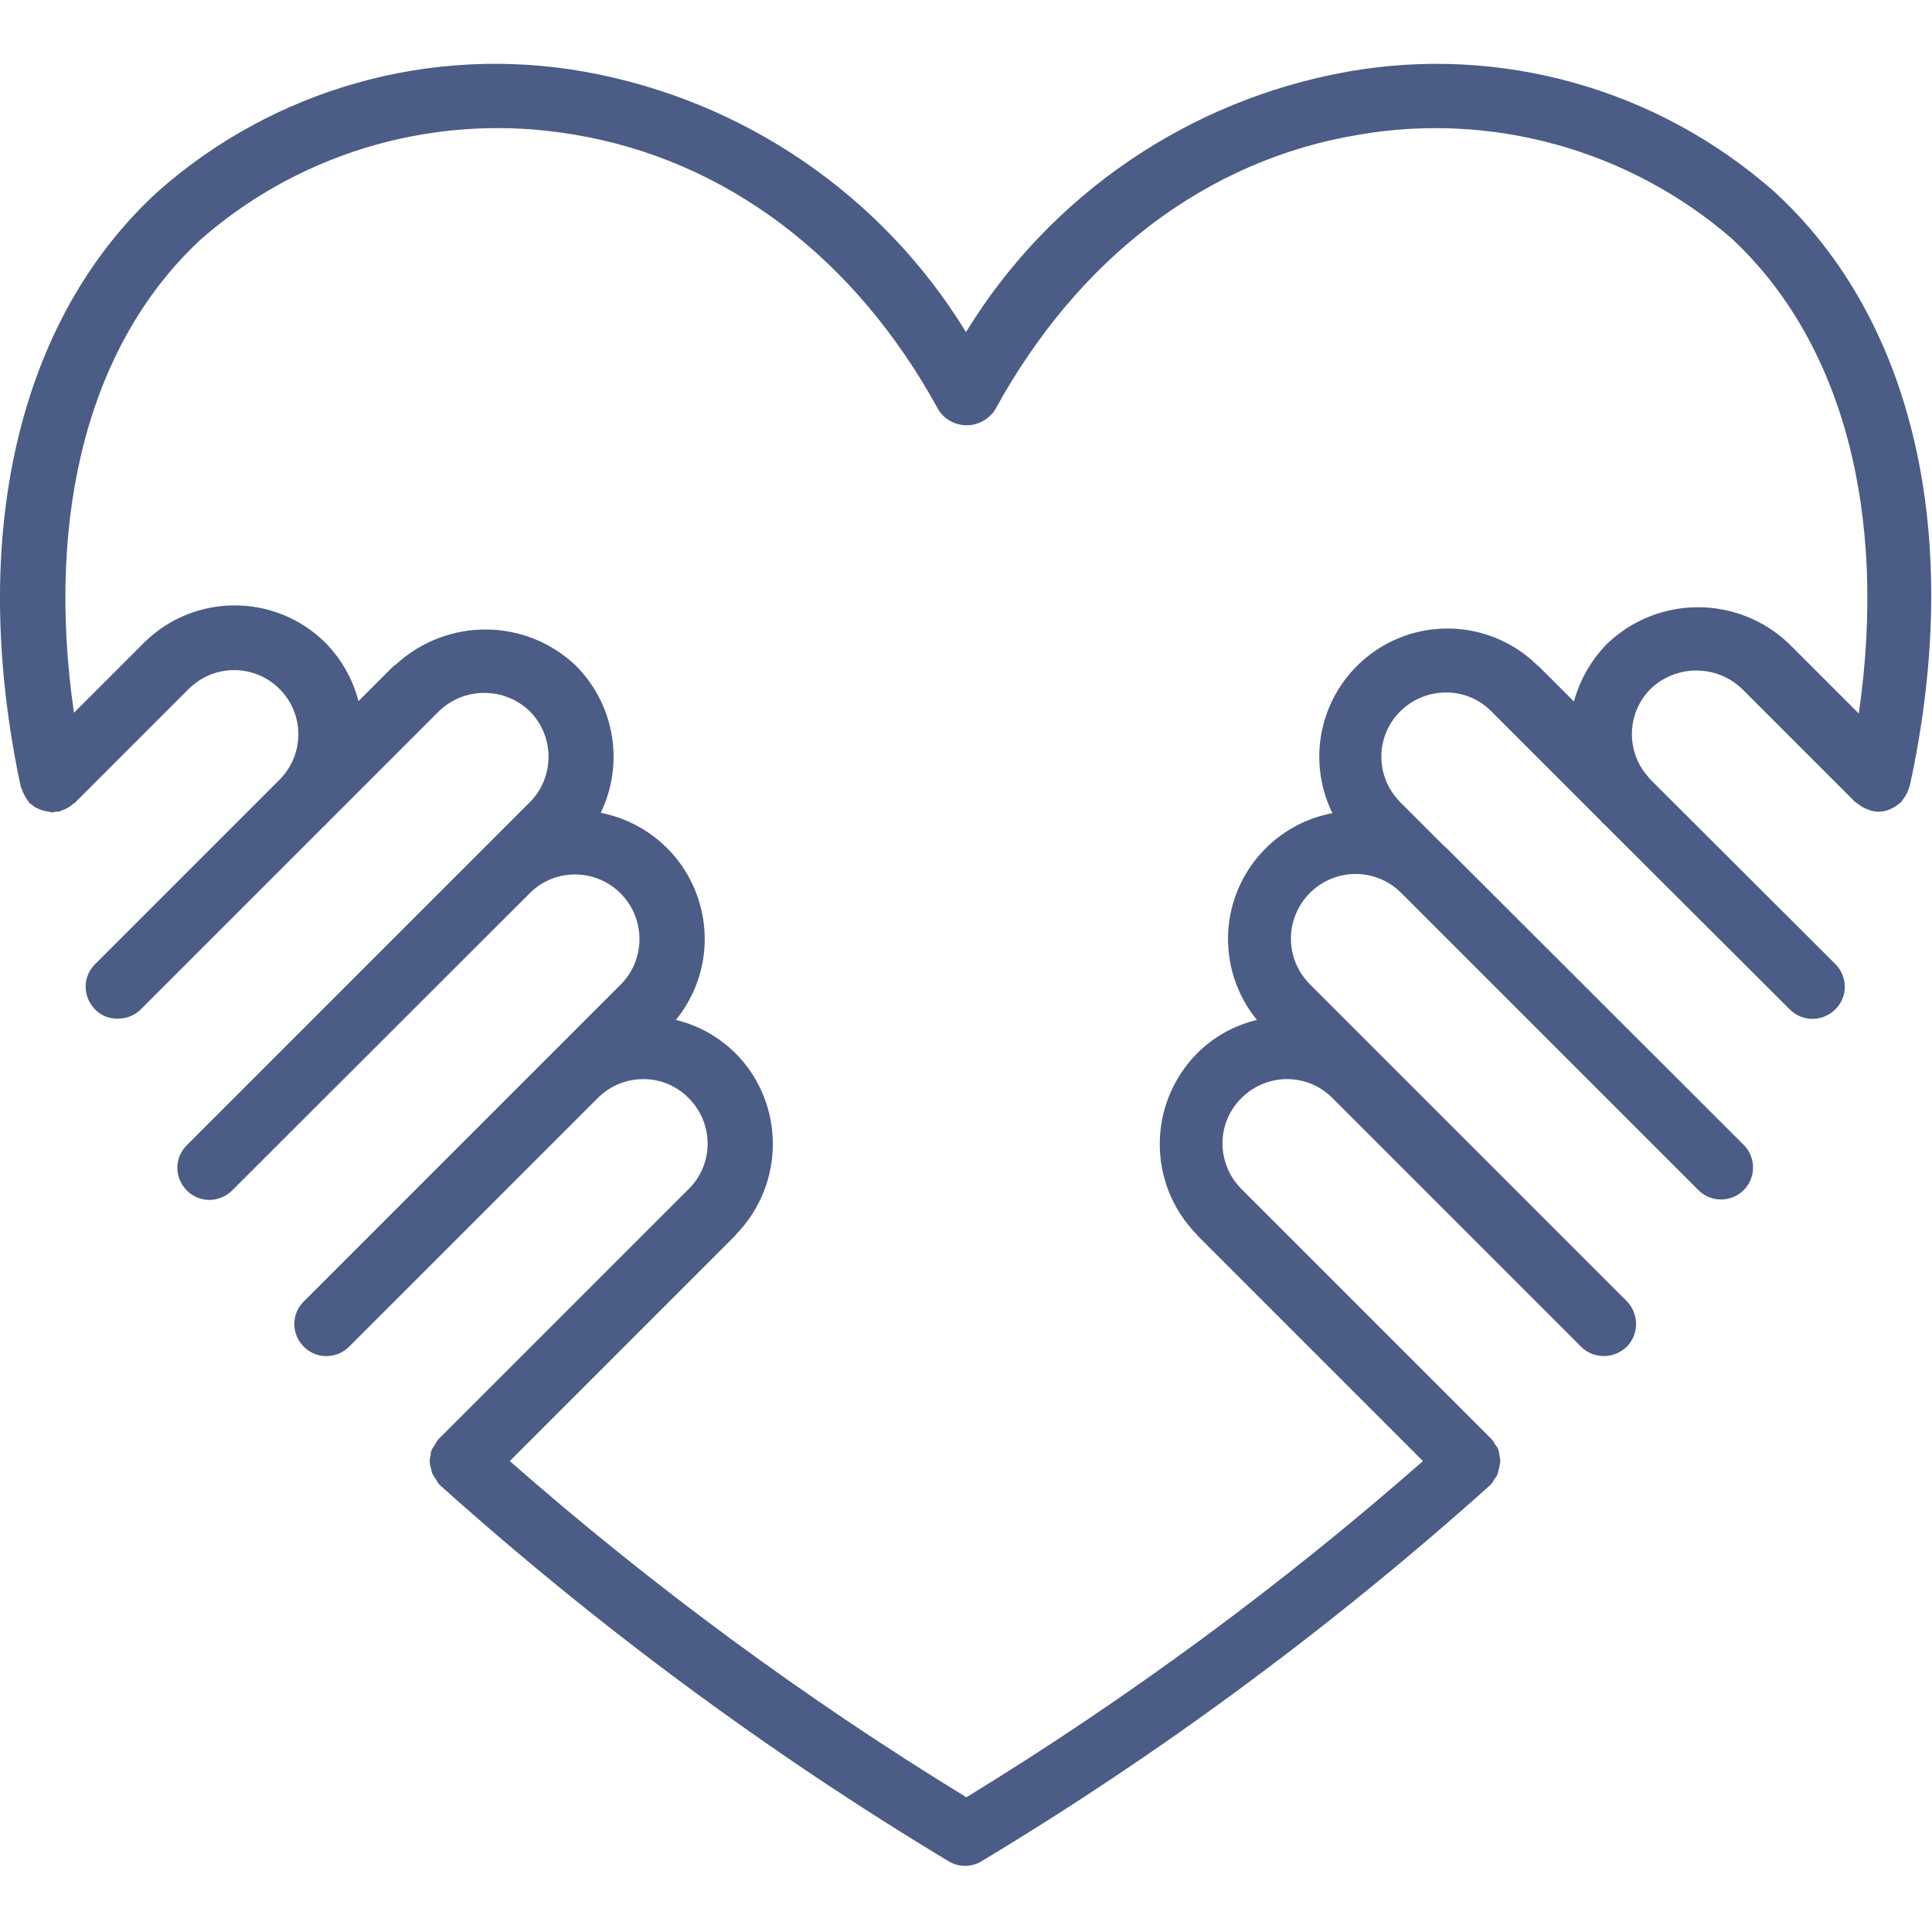 <?xml version="1.0" encoding="UTF-8"?> <!-- Generator: Adobe Illustrator 24.1.2, SVG Export Plug-In . SVG Version: 6.00 Build 0) --> <svg xmlns="http://www.w3.org/2000/svg" xmlns:xlink="http://www.w3.org/1999/xlink" id="Capa_1" x="0px" y="0px" viewBox="0 0 512 512" style="enable-background:new 0 0 512 512;" xml:space="preserve"> <style type="text/css"> .st0{fill:#4B5D86;} </style> <g> <g> <path class="st0" d="M470.1,50.7c-30.9-27.2-72.5-38.9-113-31.7c-42,7.5-78.8,32.6-101.1,69c-22.3-36.4-59.1-61.5-101.1-69 c-40.5-7.2-82.1,4.4-113,31.7C4.7,84.7-8.6,142.3,5.5,208.5c0.1,0.2,0.2,0.4,0.3,0.7c0.4,1.1,0.9,2.1,1.6,3 c0.2,0.2,0.2,0.4,0.4,0.6c0.2,0.2,0.5,0.3,0.7,0.5c0.4,0.4,0.9,0.7,1.4,0.9c1,0.5,2,0.8,3.1,0.9c0.3,0,0.6,0.2,0.8,0.2 c0.3,0,0.6-0.1,0.9-0.2c0.3,0,0.6,0,0.9,0c0.3-0.1,0.4-0.2,0.7-0.3c0.5-0.2,1.1-0.4,1.6-0.7c0.5-0.3,1-0.6,1.4-1 c0.2-0.2,0.4-0.2,0.6-0.4l30-30l0.1-0.1c6.6-6.6,17.2-6.7,23.9-0.2s6.9,17.1,0.5,23.9l-49.2,49.2c-2.2,2.2-3,5.3-2.2,8.2 s3.1,5.3,6,6s6.1,0,8.3-2.2l48.7-48.7c0.1-0.1,0.2-0.1,0.2-0.1c0.1-0.1,0.2-0.3,0.3-0.4l29.6-29.6c0.1-0.1,0.2-0.1,0.2-0.2 c6.7-6.5,17.4-6.5,24.1,0c6.6,6.6,6.6,17.4,0.1,24l-0.1,0.1l-90.9,90.9c-2.2,2.2-3,5.3-2.2,8.2s3.1,5.2,6,6s6.1-0.1,8.2-2.2 l78.9-78.8l0.2-0.2c6.7-6.5,17.5-6.3,24,0.4s6.5,17.4-0.1,24l-18.1,18.1l0,0l0,0l-65.9,65.9c-2.2,2.2-3,5.3-2.2,8.2 c0.8,2.9,3.1,5.2,6,6s6.1-0.1,8.2-2.2l65.9-65.9c6.7-6.7,17.5-6.7,24.1,0c6.7,6.7,6.7,17.5,0,24.1c0,0,0,0.1-0.1,0.1l-66.1,66.1 c0,0-0.1,0.1-0.1,0.1c0,0-0.1,0.1-0.1,0.1c-0.3,0.4-0.6,0.9-0.8,1.3c-0.3,0.4-0.6,0.9-0.9,1.4c-0.2,0.5-0.3,1.1-0.3,1.6 c-0.3,1-0.3,2.2,0.1,3.2c0.1,0.5,0.2,1.1,0.4,1.6c0.3,0.5,0.6,1,0.9,1.4c0.2,0.4,0.5,0.9,0.8,1.3c0,0,0.1,0.1,0.1,0.1 c0,0,0.1,0.1,0.1,0.1c41.7,37.4,86.8,70.8,134.8,99.7c2.7,1.7,6.2,1.7,8.9,0c48-28.9,93.1-62.3,134.8-99.7c0,0,0.1-0.1,0.1-0.1 c0,0,0.1-0.1,0.1-0.1c0.3-0.4,0.6-0.8,0.8-1.3c0.4-0.4,0.7-0.9,0.9-1.4c0.3-1.1,0.5-2.1,0.7-3.2c0-0.5-0.1-1.1-0.2-1.6 c-0.1-0.5-0.2-1.1-0.3-1.6c-0.2-0.5-0.5-1-0.9-1.4c-0.2-0.5-0.5-0.9-0.8-1.3c0,0-0.1-0.1-0.1-0.1c0,0-0.1-0.1-0.1-0.1l-66.1-66.1 c0,0,0-0.1-0.1-0.1c-6.7-6.7-6.7-17.5,0-24.1c6.7-6.7,17.5-6.7,24.1,0l65.9,65.9c3.3,3.3,8.7,3.3,12.1,0c3.3-3.3,3.3-8.7,0-12.1 l-65.9-65.9l0,0l0,0l-18.1-18.1c-4.3-4.3-6-10.6-4.4-16.5s6.2-10.5,12.1-12.1c5.9-1.6,12.2,0.1,16.5,4.4l0.1,0.1l78.7,78.7 c3.3,3.3,8.7,3.3,12,0c3.3-3.3,3.3-8.7,0-12l-78.8-78.7l-0.1-0.1c-0.1-0.1-0.1-0.1-0.2-0.1l-11.9-11.9l0,0 c-6.7-6.7-6.7-17.5,0-24.1s17.5-6.7,24.1,0c0.1,0.1,0.2,0.1,0.2,0.2l28.8,28.8c0.3,0.4,0.7,0.8,1.2,1.2l0,0l0,0l0,0l48.9,48.8 c2.2,2.2,5.3,3,8.3,2.2c2.9-0.8,5.2-3.1,6-6s-0.1-6.1-2.2-8.2l-49-48.9c-0.1-0.2-0.3-0.4-0.5-0.5l0-0.1 c-6.1-6.7-5.9-17.1,0.6-23.5c6.7-6.4,17.4-6.4,24.1,0l30.1,30.1c0.2,0.2,0.4,0.2,0.6,0.4c0.9,0.7,1.9,1.3,3,1.6 c0.2,0.1,0.4,0.2,0.7,0.3c0.6,0.1,1.2,0.2,1.8,0.2l0,0h0h0c1,0,2.1-0.2,3-0.6c0.3-0.1,0.5-0.3,0.8-0.4c0.7-0.3,1.3-0.8,1.9-1.3 c0.1-0.1,0.2-0.1,0.3-0.2c0.2-0.2,0.2-0.4,0.4-0.6c0.4-0.5,0.8-1.1,1.1-1.7c0.2-0.4,0.4-0.8,0.5-1.2c0.1-0.3,0.2-0.5,0.3-0.8 C520.5,142.3,507.3,84.7,470.1,50.7z M492.6,189.1l-18.5-18.5c-13.5-12.9-34.7-12.9-48.2,0c-4.2,4.3-7.2,9.5-8.8,15.3l-9.3-9.3 c-0.1-0.1-0.3-0.2-0.4-0.3c-11.8-11.6-30.3-13-43.7-3.3c-13.4,9.7-17.9,27.6-10.6,42.5c-11.8,2.2-21.5,10.5-25.6,21.7 s-2,23.8,5.6,33.1c-6,1.4-11.5,4.5-15.8,8.8c-13.2,13.3-13.3,34.7-0.1,48.1c0.1,0.1,0.1,0.2,0.1,0.2l59.8,59.8 c-37.7,33.1-78.2,62.9-121,89.1c-42.8-26.2-83.3-56-121-89.1l59.8-59.8c0.1-0.1,0.1-0.2,0.1-0.2c13.1-13.4,13.1-34.8-0.1-48.1 c-4.4-4.3-9.8-7.4-15.8-8.8c7.6-9.3,9.7-21.8,5.6-33.1s-13.8-19.5-25.5-21.8c6.3-13,3.7-28.6-6.5-38.9 c-13.3-12.8-34.3-12.9-47.9-0.3c-0.2,0.1-0.3,0.2-0.5,0.3l-9.3,9.3c-1.5-5.8-4.5-11.1-8.7-15.4c-13.2-13.2-34.7-13.3-48-0.2 c-0.1,0.1-0.2,0.1-0.2,0.2l-18.5,18.5c-7.7-53.3,4.3-98.6,34-125.8c27.1-23.5,63.3-33.5,98.7-27.4c40.1,6.7,74.4,32.6,96.4,72.9 c1.6,2.6,4.5,4.1,7.5,4.1c3,0,5.9-1.6,7.5-4.1c22.1-40.4,56.3-66.3,96.4-72.9c35.3-6.1,71.6,4,98.7,27.4 C488.3,90.5,500.3,135.8,492.6,189.1z"></path> </g> </g> </svg> 